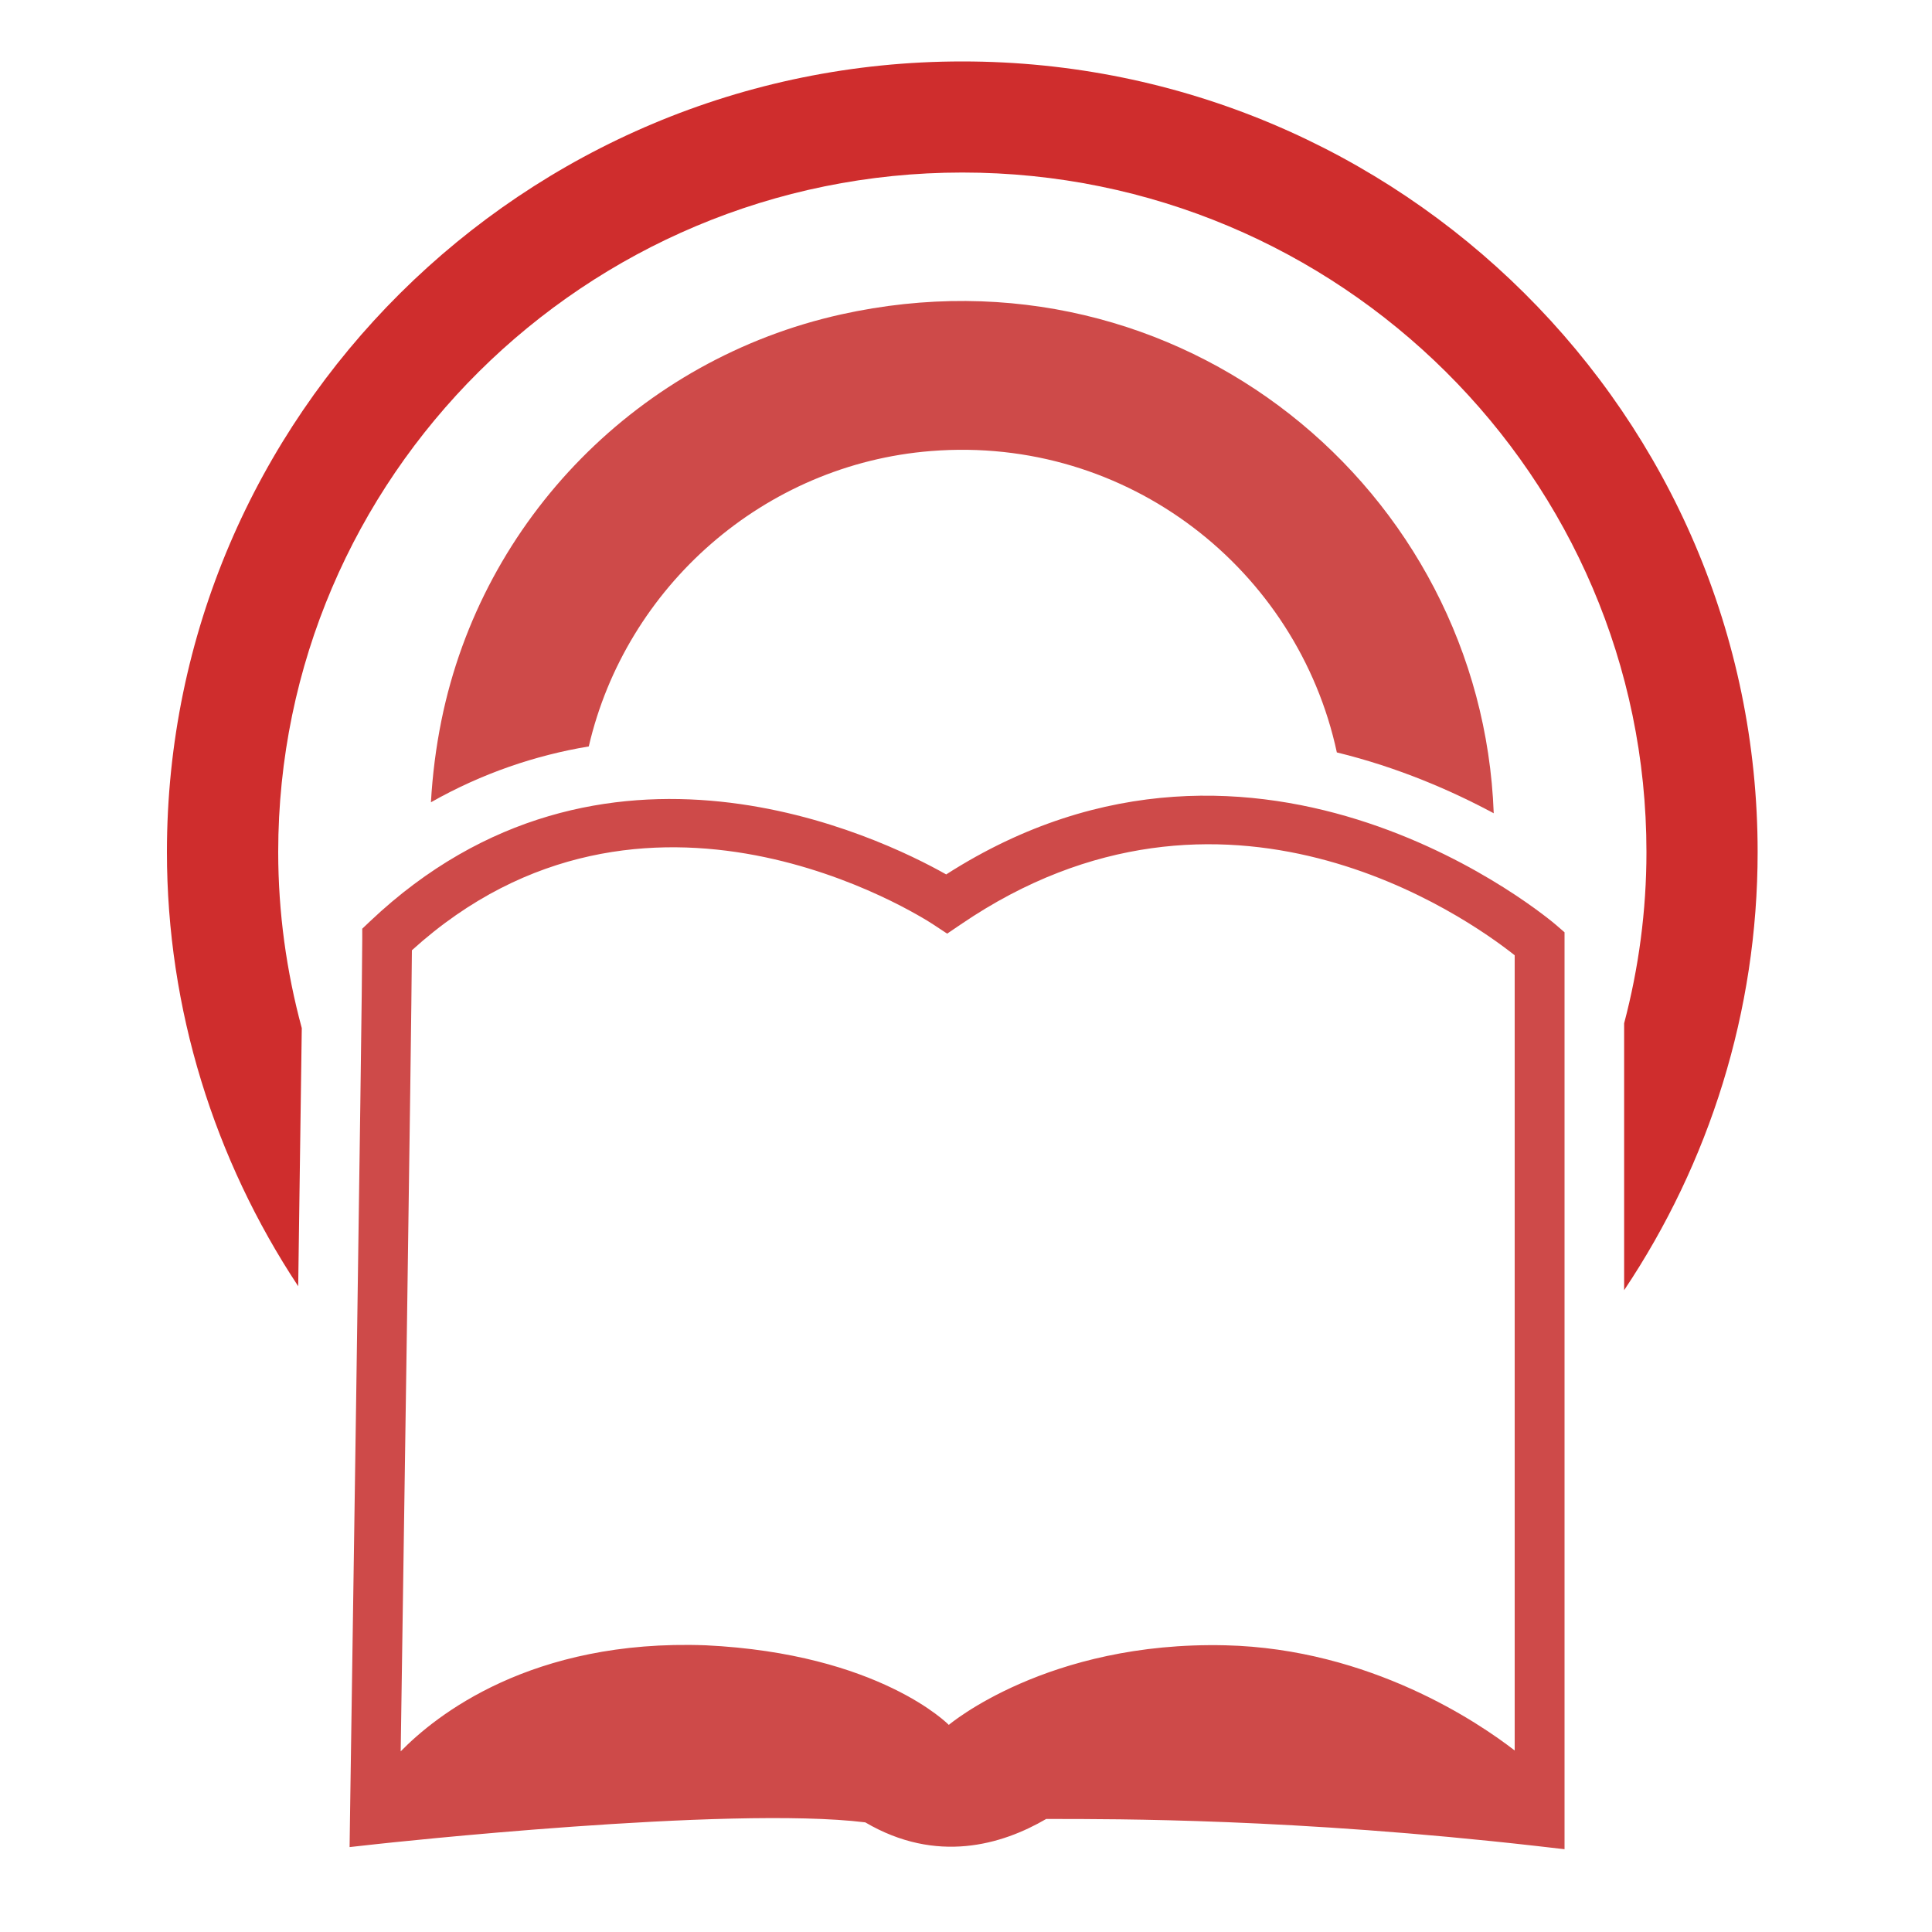 <?xml version="1.0" encoding="utf-8"?>
<!-- Generator: Adobe Illustrator 25.0.1, SVG Export Plug-In . SVG Version: 6.00 Build 0)  -->
<svg version="1.1" id="Ebene_1" xmlns="http://www.w3.org/2000/svg" xmlns:xlink="http://www.w3.org/1999/xlink" x="0px" y="0px"
	 viewBox="0 0 200 200" style="enable-background:new 0 0 200 200;" xml:space="preserve">
<style type="text/css">
	.st0{fill:#CE4A49;}
	.st1{fill:#CF2D2D;}
</style>
<path class="st0" d="M161.07,95.74c-0.31-0.27-30.53-26.12-63.12-5.22c-6.82-3.85-35.65-17.87-59.65,4.86l-0.8,0.76v1.11
	c0,6.63-1.26,90.2-1.27,91.04l-0.04,2.92l2.9-0.32c0.37-0.04,36.38-3.98,50.48-2.24c7.38,4.33,14.15,2.32,18.73-0.35h0.33
	c6.94,0,25.33-0.05,50.46,2.8l2.87,0.33V96.51L161.07,95.74z M96.61,95.7l1.44,0.95l1.43-0.97c27.17-18.51,52.28-0.79,57.32,3.21
	v82.32c-3.66-2.84-14.93-10.53-29.95-10.89c-18.43-0.43-28.63,8.24-28.63,8.24s-7.16-7.37-25.16-8.24
	c-18.08-0.67-27.99,7.3-31.58,10.98c0.29-19.55,1.09-73.08,1.16-82.93C66.76,76.52,95.39,94.9,96.61,95.7z"/>
<path class="st0" d="M60.95,77.27c3.83-16.51,18.11-29.21,35.44-30.58c20.41-1.62,37.94,12.32,42,31.2
	c6.35,1.55,11.89,3.96,16.24,6.3c-1.24-33.48-32.48-59.43-67.57-51.64c-20.8,4.62-37.12,21.13-41.36,42.01
	c-0.58,2.85-0.93,5.68-1.09,8.49C49.93,80.04,55.43,78.19,60.95,77.27z"/>
<path class="st1" d="M31.24,106.43c-1.59-5.87-2.44-11.99-2.44-18.23c0-38.79,31.77-70.34,70.82-70.34
	c39.05,0,70.82,31.56,70.82,70.34c0,6.07-0.8,12.02-2.31,17.73v27.63c8.82-13.18,13.82-28.87,13.82-45.35
	c0-45.14-36.93-81.85-82.33-81.85S17.28,43.07,17.28,88.2c0,16.28,4.92,31.84,13.59,44.95C31.02,122.83,31.15,113.19,31.24,106.43z"
	/>
</svg>
